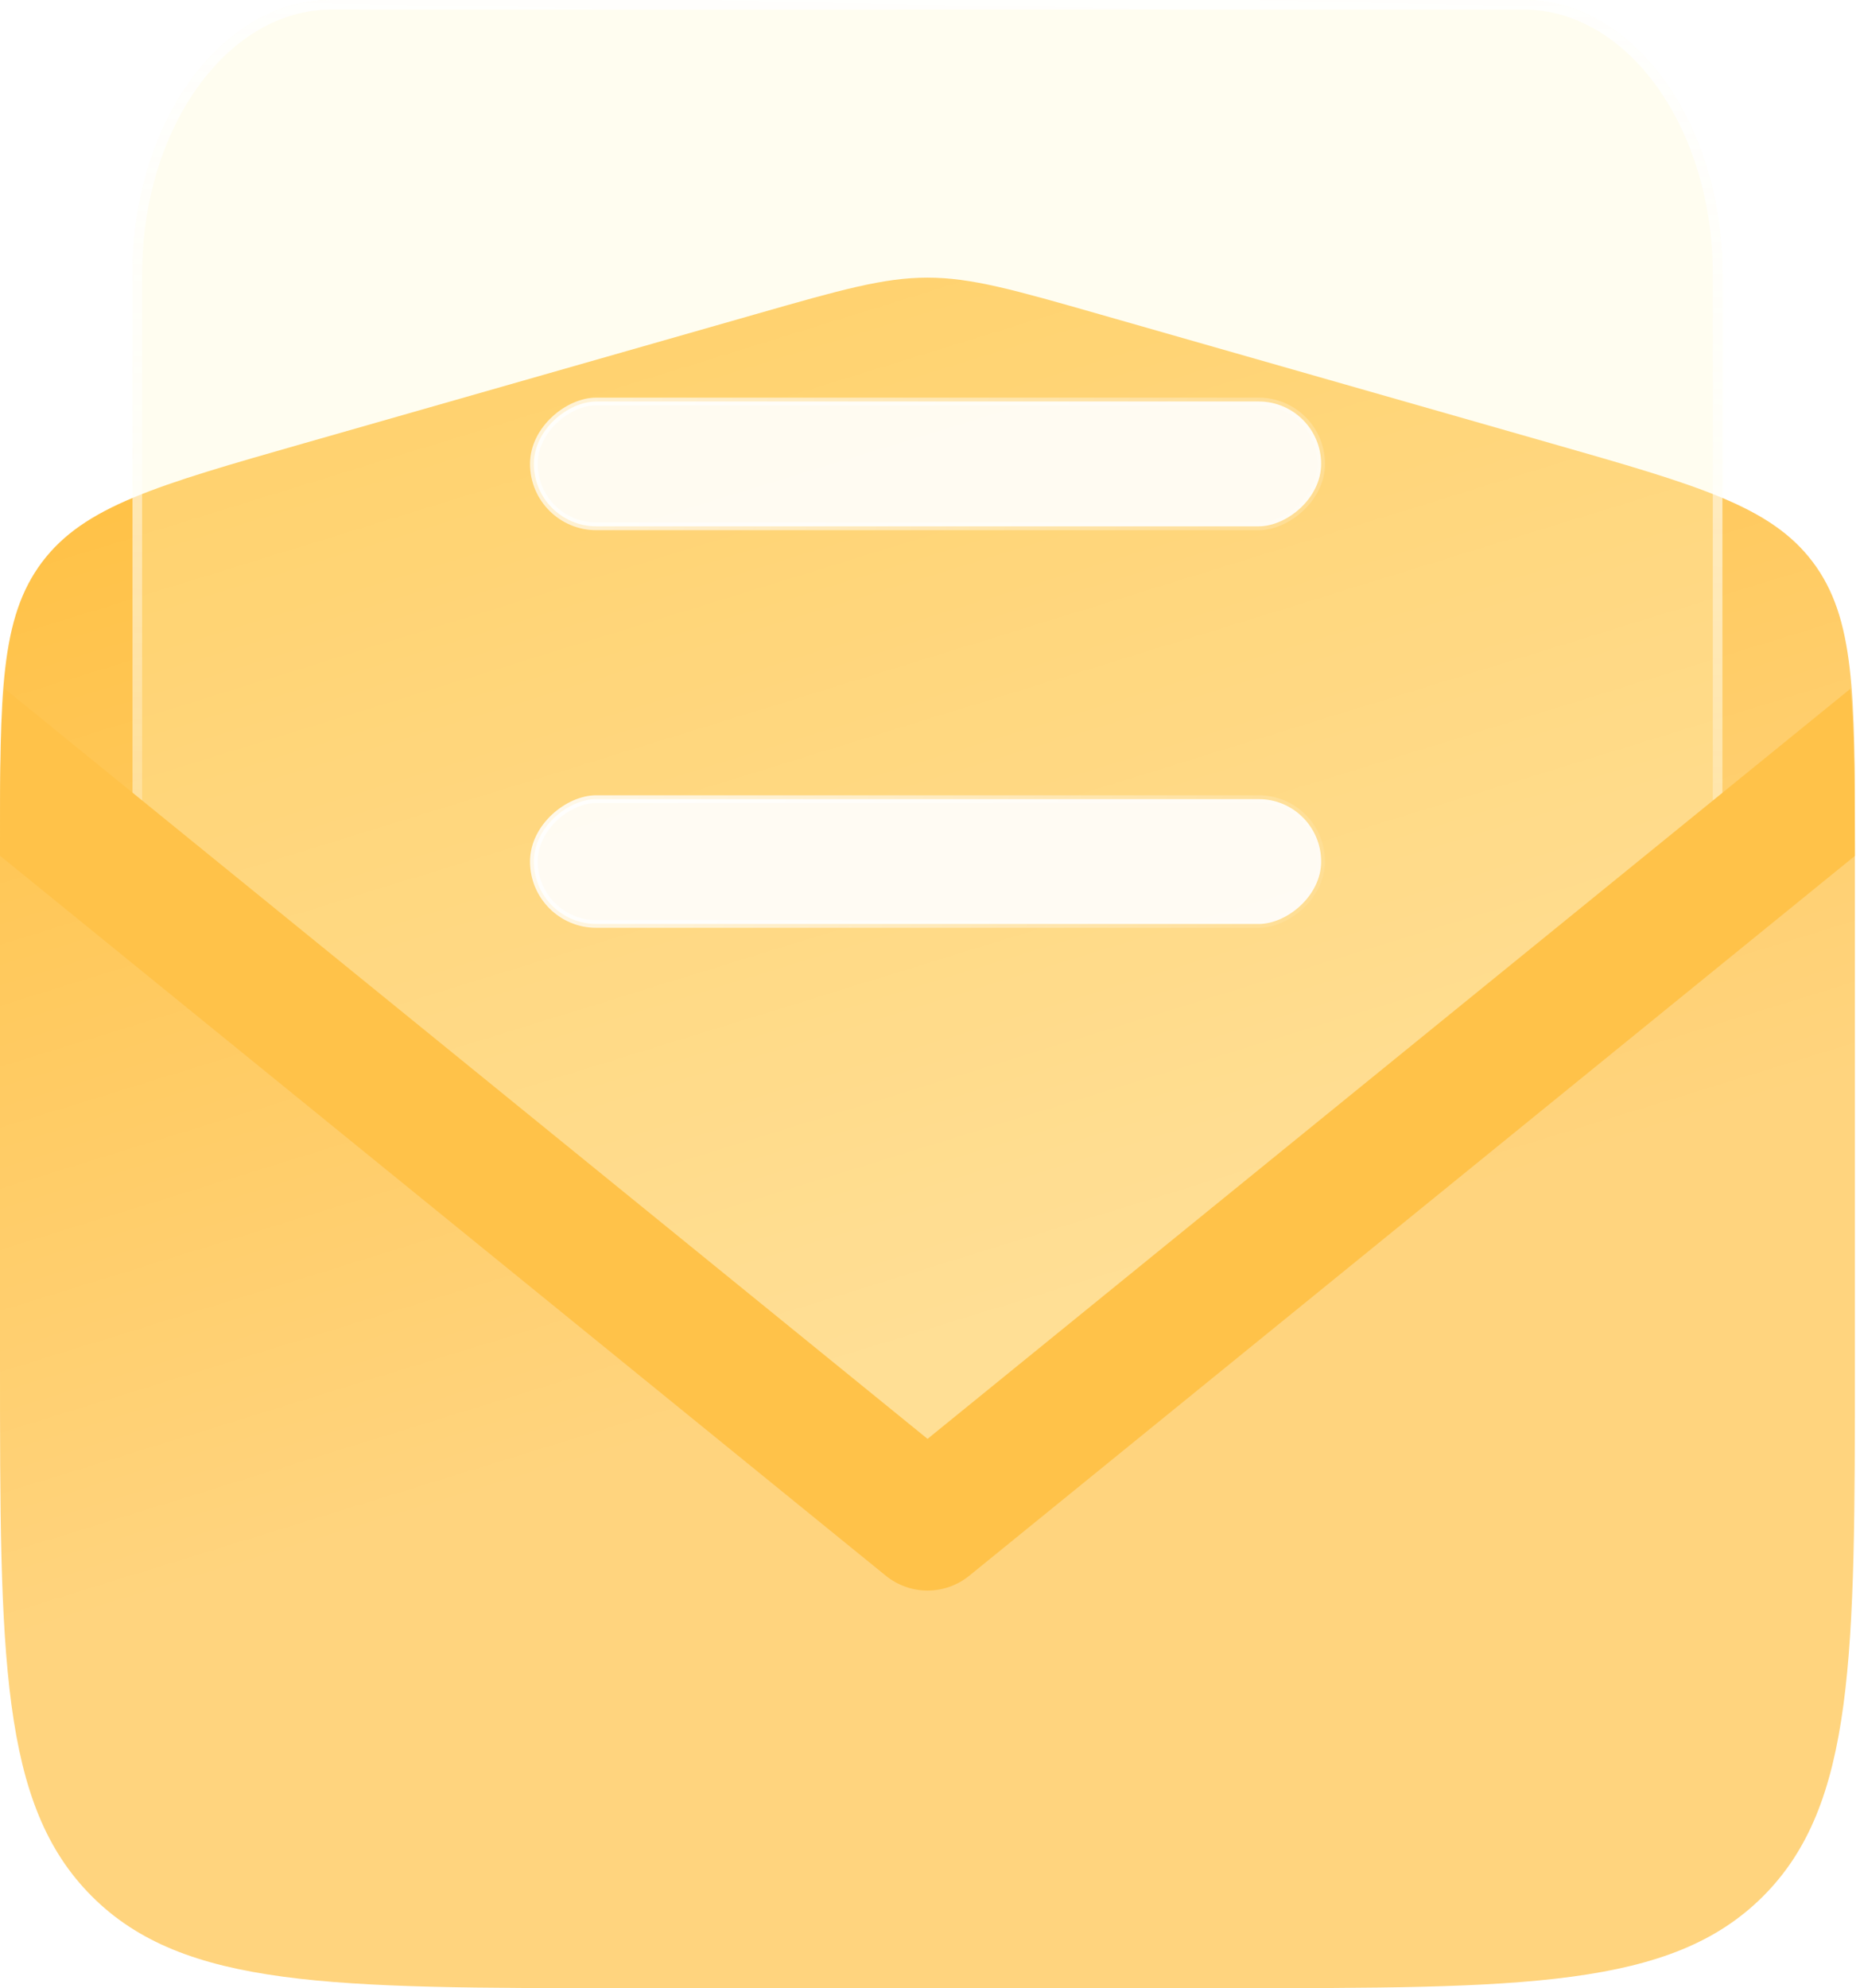 <svg width="219" height="234" viewBox="0 0 219 234" fill="none" xmlns="http://www.w3.org/2000/svg">
    <g filter="url(#filter0_b_467_6267)">
        <path d="M0 99.531C0 81.659 0 72.723 4.963 66.143C9.927 59.563 18.519 57.108 35.703 52.198L88.915 36.995C98.991 34.116 104.029 32.677 109.2 32.677C114.371 32.677 119.409 34.116 129.486 36.995L182.697 52.198C199.882 57.108 208.474 59.563 213.437 66.143C218.4 72.723 218.4 81.659 218.4 99.531V160.16C218.4 194.968 218.4 212.372 207.587 223.186C196.773 234 179.369 234 144.56 234H73.84C39.032 234 21.627 234 10.814 223.186C0 212.372 0 194.968 0 160.16L0 99.531Z" fill="url(#paint0_linear_467_6267)"/>
    </g>
    <g filter="url(#filter1_b_467_6267)">
        <path fill-rule="evenodd" clip-rule="evenodd" d="M39.002 0C26.078 0 15.602 14.457 15.602 32.291V102.96C61.43 137.725 85.551 171.427 109.202 171.6C133.354 171.776 157.015 137.694 202.802 102.96V32.291C202.802 14.457 192.325 0 179.402 0H39.002Z" fill="#FFF6CD" fill-opacity="0.3"/>
        <path d="M16.168 32.291C16.168 23.48 18.756 15.527 22.914 9.79C27.071 4.052 32.767 0.566 39.002 0.566H179.402C185.637 0.566 191.332 4.052 195.49 9.79C199.647 15.527 202.236 23.48 202.236 32.291V102.679C185.826 115.146 172.246 127.534 160.489 138.259C155.908 142.438 151.603 146.365 147.516 149.945C140.193 156.361 133.573 161.66 127.291 165.345C121.012 169.029 115.106 171.077 109.206 171.034C103.43 170.992 97.587 168.902 91.332 165.204C85.075 161.504 78.442 156.217 71.09 149.825C66.961 146.236 62.608 142.3 57.973 138.11C46.176 127.444 32.553 115.127 16.168 102.679V32.291Z" stroke="url(#paint1_linear_467_6267)" stroke-width="1.132"/>
    </g>
    <rect x="155.553" y="47.254" width="14.694" height="92.695" rx="7.347" transform="rotate(90 155.553 47.254)" fill="white" fill-opacity="0.9" stroke="url(#paint2_linear_467_6267)" stroke-width="0.906"/>
    <rect x="155.553" y="94.054" width="14.694" height="92.695" rx="7.347" transform="rotate(90 155.553 94.054)" fill="white" fill-opacity="0.9" stroke="url(#paint3_linear_467_6267)" stroke-width="0.906"/>
    <path fill-rule="evenodd" clip-rule="evenodd" d="M217.848 81.082C218.37 86.207 218.399 92.566 218.4 100.734L114.129 185.454C111.263 187.782 107.158 187.782 104.292 185.454L0 100.717C0.002 92.549 0.031 86.191 0.554 81.066L109.211 169.35L217.848 81.082Z" fill="#FFC249"/>
    <defs>
        <filter id="filter0_b_467_6267" x="-24.613" y="8.062" width="267.627" height="250.551" filterUnits="userSpaceOnUse" color-interpolation-filters="sRGB">
            <feFlood flood-opacity="0" result="BackgroundImageFix"/>
            <feGaussianBlur in="BackgroundImage" stdDeviation="12.307"/>
            <feComposite in2="SourceAlpha" operator="in" result="effect1_backgroundBlur_467_6267"/>
            <feBlend mode="normal" in="SourceGraphic" in2="effect1_backgroundBlur_467_6267" result="shape"/>
        </filter>
        <filter id="filter1_b_467_6267" x="-9.012" y="-24.613" width="236.428" height="220.826" filterUnits="userSpaceOnUse" color-interpolation-filters="sRGB">
            <feFlood flood-opacity="0" result="BackgroundImageFix"/>
            <feGaussianBlur in="BackgroundImage" stdDeviation="12.307"/>
            <feComposite in2="SourceAlpha" operator="in" result="effect1_backgroundBlur_467_6267"/>
            <feBlend mode="normal" in="SourceGraphic" in2="effect1_backgroundBlur_467_6267" result="shape"/>
        </filter>
        <linearGradient id="paint0_linear_467_6267" x1="114.902" y1="158.283" x2="70.348" y2="14.069" gradientUnits="userSpaceOnUse">
            <stop stop-color="#FFD47E"/>
            <stop offset="1" stop-color="#FFBE3C"/>
        </linearGradient>
        <linearGradient id="paint1_linear_467_6267" x1="117.002" y1="-25.74" x2="113.728" y2="137.214" gradientUnits="userSpaceOnUse">
            <stop stop-color="white"/>
            <stop offset="0.996" stop-color="white" stop-opacity="0"/>
        </linearGradient>
        <linearGradient id="paint2_linear_467_6267" x1="124.989" y1="172.064" x2="192.427" y2="28.578" gradientUnits="userSpaceOnUse">
            <stop stop-color="white"/>
            <stop offset="1" stop-color="white" stop-opacity="0"/>
        </linearGradient>
        <linearGradient id="paint3_linear_467_6267" x1="134.149" y1="193.038" x2="188.673" y2="95.467" gradientUnits="userSpaceOnUse">
            <stop stop-color="white"/>
            <stop offset="1" stop-color="white" stop-opacity="0"/>
        </linearGradient>
    </defs>
</svg>
